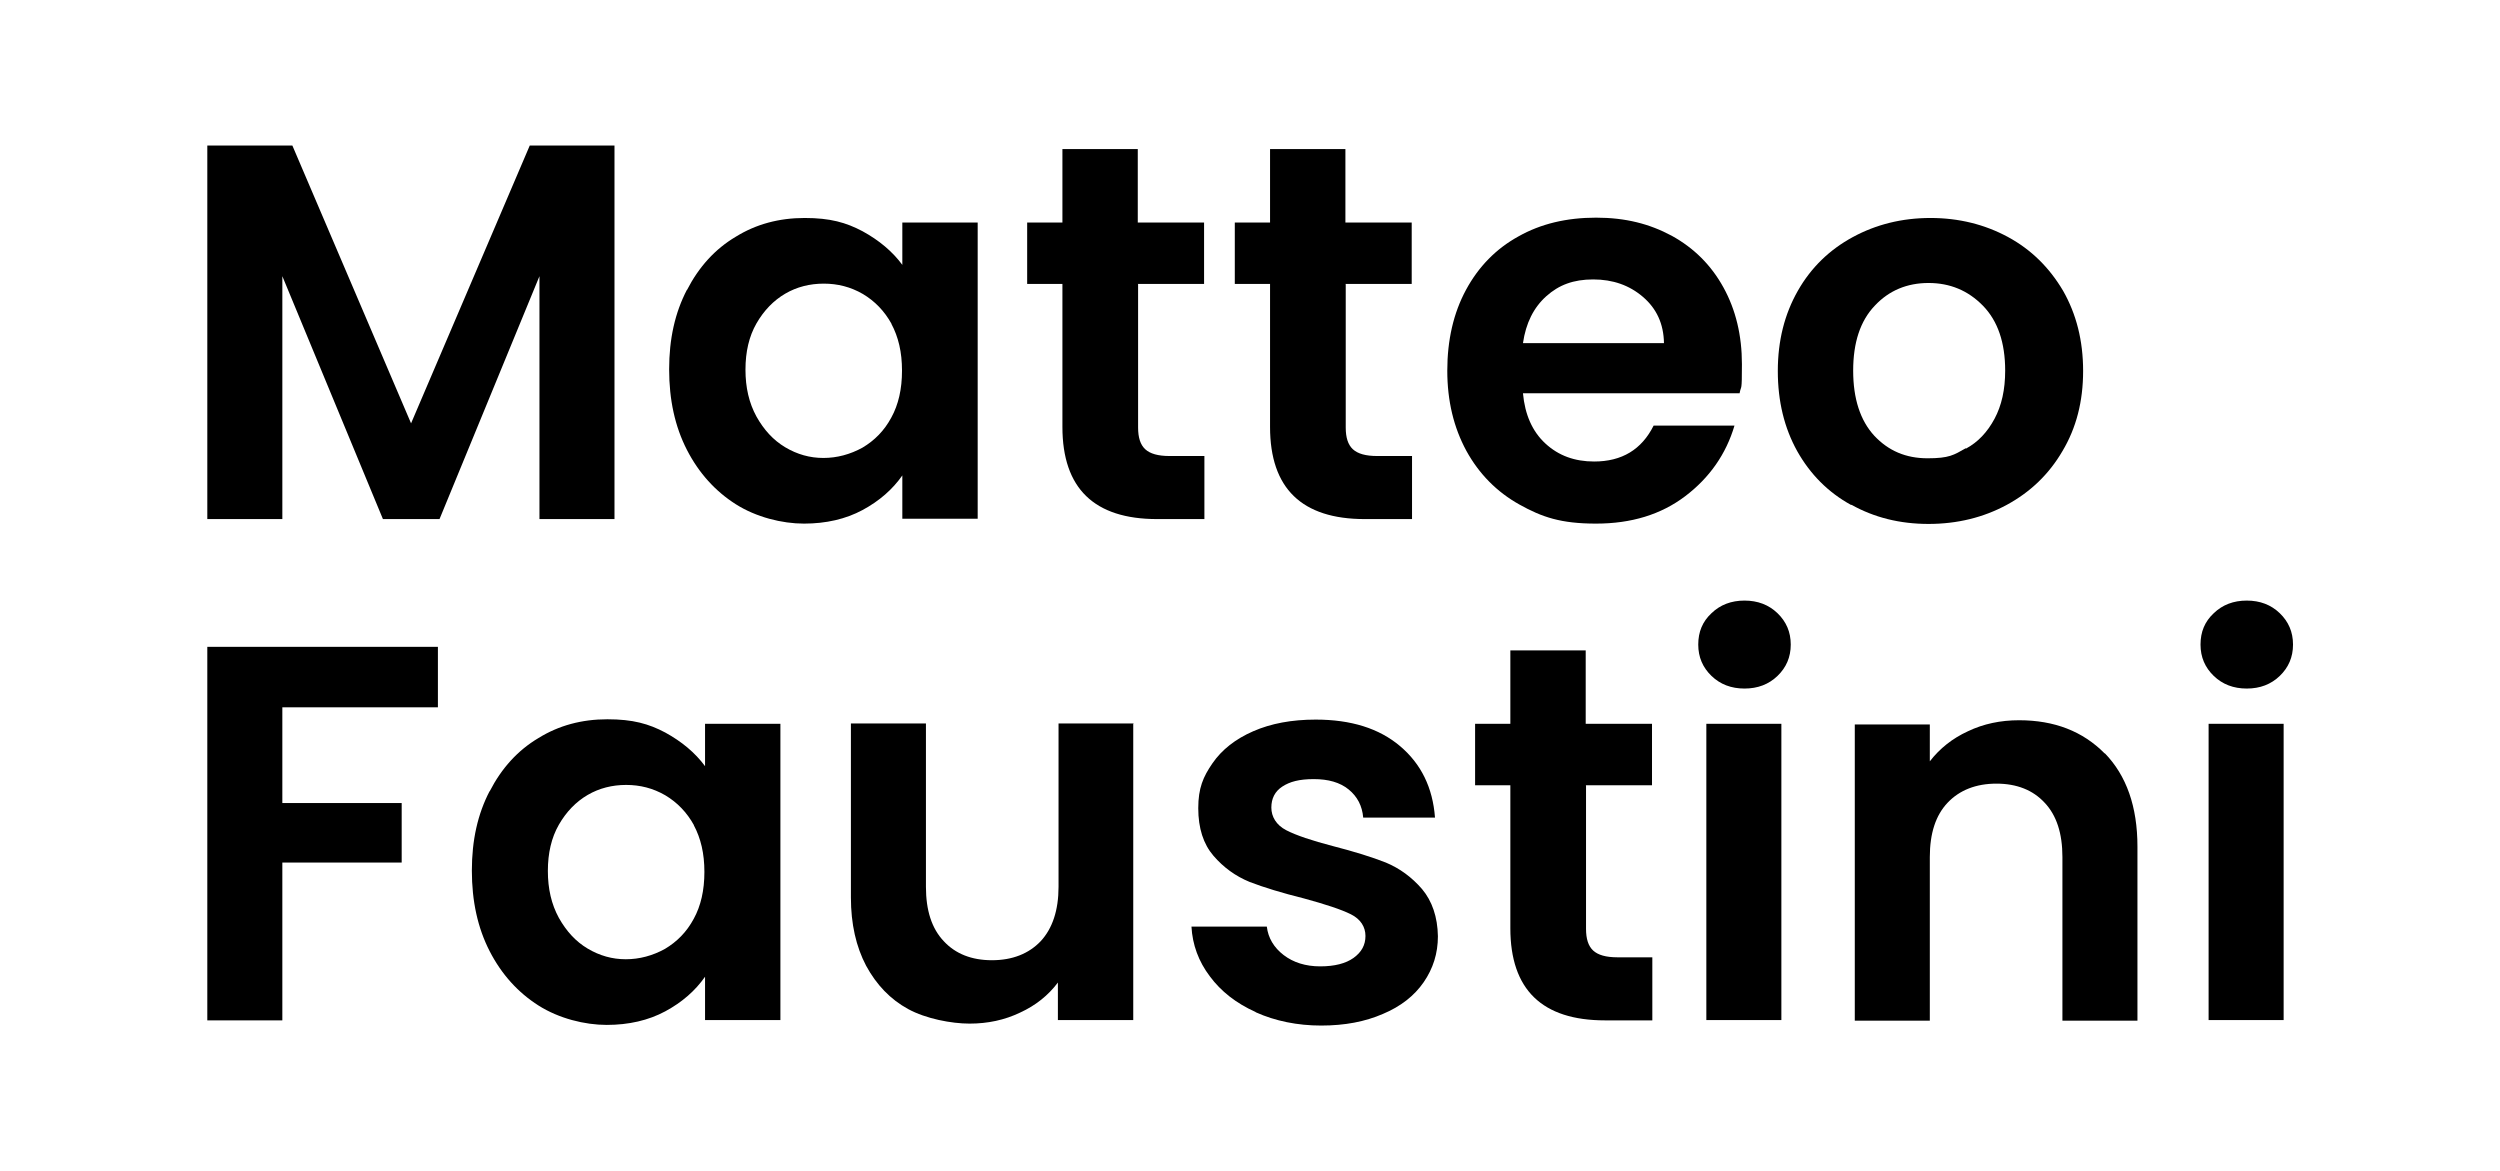 <?xml version="1.0" encoding="UTF-8"?>
<svg xmlns="http://www.w3.org/2000/svg" version="1.1" viewBox="0 0 773 362">
  <!-- Generator: Adobe Illustrator 28.7.1, SVG Export Plug-In . SVG Version: 1.2.0 Build 142)  -->
  <g>
    <g id="Layer_1">
      <g>
        <path d="M190,45v115.5h-23.2v-75.1l-30.9,75.1h-17.5l-31.1-75.1v75.1h-23.2V45h26.3l36.7,85.9,36.7-85.9h26.1Z"/>
        <path d="M212.4,89.7c3.7-7.2,8.7-12.7,15.1-16.5,6.3-3.9,13.4-5.8,21.3-5.8s12.8,1.4,17.9,4.1c5.1,2.8,9.2,6.2,12.3,10.4v-13.1h23.3v91.6h-23.3v-13.4c-3,4.3-7.1,7.9-12.3,10.7-5.2,2.8-11.3,4.2-18.1,4.2s-14.8-2-21.1-6c-6.3-4-11.4-9.6-15.1-16.8-3.7-7.2-5.5-15.5-5.5-24.9s1.8-17.5,5.5-24.6ZM275.7,100.2c-2.2-4-5.2-7.1-8.9-9.3-3.8-2.2-7.8-3.2-12.1-3.2s-8.3,1-11.9,3.1c-3.6,2.1-6.6,5.2-8.9,9.2-2.3,4-3.4,8.8-3.4,14.3s1.1,10.3,3.4,14.5c2.3,4.1,5.2,7.3,8.9,9.5,3.7,2.2,7.6,3.3,11.8,3.3s8.3-1.1,12.1-3.2c3.7-2.2,6.7-5.2,8.9-9.3,2.2-4,3.3-8.8,3.3-14.5s-1.1-10.4-3.3-14.5Z"/>
        <path d="M351.9,87.9v44.3c0,3.1.7,5.3,2.2,6.7,1.5,1.4,4,2.1,7.5,2.1h10.8v19.5h-14.6c-19.5,0-29.3-9.5-29.3-28.5v-44.2h-10.9v-19h10.9v-22.7h23.3v22.7h20.5v19h-20.5Z"/>
        <path d="M416.1,87.9v44.3c0,3.1.7,5.3,2.2,6.7,1.5,1.4,4,2.1,7.5,2.1h10.8v19.5h-14.6c-19.5,0-29.3-9.5-29.3-28.5v-44.2h-10.9v-19h10.9v-22.7h23.3v22.7h20.5v19h-20.5Z"/>
        <path d="M537.9,121.6h-67c.6,6.6,2.9,11.8,6.9,15.5,4.1,3.8,9.1,5.6,15.1,5.6,8.6,0,14.7-3.7,18.4-11.1h25c-2.6,8.8-7.7,16.1-15.2,21.8-7.5,5.7-16.7,8.5-27.6,8.5s-16.7-2-23.7-5.9c-7-3.9-12.5-9.5-16.4-16.6-3.9-7.2-5.9-15.4-5.9-24.8s1.9-17.8,5.8-25c3.9-7.2,9.3-12.7,16.2-16.5,6.9-3.9,14.9-5.8,24-5.8s16.5,1.9,23.4,5.6c6.9,3.8,12.2,9.1,16,16,3.8,6.9,5.7,14.8,5.7,23.7s-.2,6.3-.7,8.9ZM514.5,106.1c-.1-6-2.3-10.7-6.5-14.3-4.2-3.6-9.3-5.4-15.4-5.4s-10.6,1.7-14.5,5.2c-3.9,3.5-6.3,8.3-7.2,14.5h43.5Z"/>
        <path d="M572.3,156.1c-7.1-3.9-12.6-9.5-16.6-16.6-4-7.2-6-15.4-6-24.8s2.1-17.6,6.2-24.8c4.1-7.2,9.8-12.7,17-16.6,7.2-3.9,15.2-5.9,24-5.9s16.8,2,24,5.9c7.2,3.9,12.8,9.5,17,16.6,4.1,7.2,6.2,15.4,6.2,24.8s-2.1,17.6-6.4,24.8c-4.2,7.2-10,12.7-17.2,16.6-7.2,3.9-15.3,5.9-24.2,5.9s-16.8-2-23.8-5.9ZM607.9,138.7c3.7-2,6.6-5.1,8.8-9.2,2.2-4.1,3.3-9,3.3-14.9,0-8.7-2.3-15.4-6.9-20.1-4.6-4.7-10.2-7-16.8-7s-12.2,2.3-16.6,7c-4.5,4.7-6.7,11.4-6.7,20.1s2.2,15.4,6.5,20.1c4.4,4.7,9.8,7,16.5,7s8.1-1,11.8-3.1Z"/>
        <path d="M135.4,200v18.7h-48.1v29.6h36.9v18.4h-36.9v48.8h-23.2v-115.5h71.3Z"/>
        <path d="M151.4,244.7c3.7-7.2,8.7-12.7,15.1-16.5,6.3-3.9,13.4-5.8,21.3-5.8s12.8,1.4,17.9,4.1c5.1,2.8,9.2,6.2,12.3,10.4v-13.1h23.3v91.6h-23.3v-13.4c-3,4.3-7.1,7.9-12.3,10.7-5.2,2.8-11.3,4.2-18.1,4.2s-14.8-2-21.1-6c-6.3-4-11.4-9.6-15.1-16.8-3.7-7.2-5.5-15.5-5.5-24.9s1.8-17.5,5.5-24.6ZM214.6,255.2c-2.2-4-5.2-7.1-8.9-9.3-3.8-2.2-7.8-3.2-12.1-3.2s-8.3,1-11.9,3.1c-3.6,2.1-6.6,5.2-8.9,9.2-2.3,4-3.4,8.8-3.4,14.3s1.1,10.3,3.4,14.5c2.3,4.1,5.2,7.3,8.9,9.5,3.7,2.2,7.6,3.3,11.8,3.3s8.3-1.1,12.1-3.2c3.7-2.2,6.7-5.2,8.9-9.3,2.2-4,3.3-8.8,3.3-14.5s-1.1-10.4-3.3-14.5Z"/>
        <path d="M350.4,223.8v91.6h-23.3v-11.6c-3,4-6.9,7.1-11.7,9.3-4.8,2.3-10,3.4-15.6,3.4s-13.5-1.5-19-4.5c-5.5-3-9.8-7.5-13-13.4-3.1-5.9-4.7-12.9-4.7-21.1v-53.8h23.2v50.5c0,7.3,1.8,12.9,5.5,16.8,3.6,3.9,8.6,5.9,14.9,5.9s11.4-2,15.1-5.9c3.6-3.9,5.5-9.5,5.5-16.8v-50.5h23.3Z"/>
        <path d="M388.2,312.9c-6-2.7-10.7-6.4-14.1-11-3.5-4.6-5.4-9.8-5.7-15.4h23.3c.4,3.5,2.2,6.5,5.2,8.8,3,2.3,6.8,3.5,11.3,3.5s7.9-.9,10.3-2.6c2.5-1.8,3.7-4,3.7-6.8s-1.5-5.2-4.5-6.7c-3-1.5-7.9-3.1-14.5-4.9-6.8-1.7-12.4-3.4-16.8-5.1-4.4-1.8-8.1-4.5-11.2-8.1-3.1-3.6-4.7-8.5-4.7-14.7s1.5-9.7,4.4-13.9c2.9-4.2,7.1-7.5,12.6-9.9,5.5-2.4,11.9-3.6,19.3-3.6,10.9,0,19.6,2.7,26.1,8.2,6.5,5.5,10.1,12.8,10.8,22.1h-22.2c-.3-3.6-1.8-6.5-4.5-8.7-2.7-2.2-6.3-3.2-10.8-3.2s-7.4.8-9.7,2.3c-2.3,1.5-3.4,3.7-3.4,6.5s1.5,5.4,4.6,7c3.1,1.6,7.9,3.2,14.4,4.9,6.6,1.7,12.1,3.4,16.4,5.1,4.3,1.8,8,4.5,11.2,8.2,3.1,3.7,4.8,8.6,4.9,14.6,0,5.3-1.5,10-4.4,14.2-2.9,4.2-7.1,7.5-12.6,9.8-5.5,2.4-11.8,3.6-19.1,3.6s-14.2-1.4-20.2-4.1Z"/>
        <path d="M490.4,242.9v44.3c0,3.1.7,5.3,2.2,6.7,1.5,1.4,4,2.1,7.5,2.1h10.8v19.5h-14.6c-19.5,0-29.3-9.5-29.3-28.5v-44.2h-10.9v-19h10.9v-22.7h23.3v22.7h20.5v19h-20.5Z"/>
        <path d="M529.2,209c-2.7-2.6-4.1-5.8-4.1-9.7s1.3-7.1,4.1-9.7c2.7-2.6,6.1-3.9,10.2-3.9s7.5,1.3,10.2,3.9c2.7,2.6,4.1,5.8,4.1,9.7s-1.4,7.1-4.1,9.7c-2.7,2.6-6.1,3.9-10.2,3.9s-7.5-1.3-10.2-3.9ZM550.8,223.8v91.6h-23.2v-91.6h23.2Z"/>
        <path d="M650.8,232.9c6.7,6.9,10.1,16.5,10.1,28.9v53.8h-23.2v-50.6c0-7.3-1.8-12.9-5.5-16.8-3.6-3.9-8.6-5.9-14.9-5.9s-11.4,2-15.1,5.9c-3.7,3.9-5.5,9.5-5.5,16.8v50.6h-23.2v-91.6h23.2v11.4c3.1-4,7-7.1,11.8-9.3,4.8-2.3,10.1-3.4,15.8-3.4,10.9,0,19.7,3.4,26.5,10.3Z"/>
        <path d="M684.5,209c-2.7-2.6-4.1-5.8-4.1-9.7s1.3-7.1,4.1-9.7c2.7-2.6,6.1-3.9,10.2-3.9s7.5,1.3,10.2,3.9c2.7,2.6,4.1,5.8,4.1,9.7s-1.4,7.1-4.1,9.7c-2.7,2.6-6.1,3.9-10.2,3.9s-7.5-1.3-10.2-3.9ZM706.1,223.8v91.6h-23.2v-91.6h23.2Z"/>
      </g>
    </g>
  </g>
</svg>